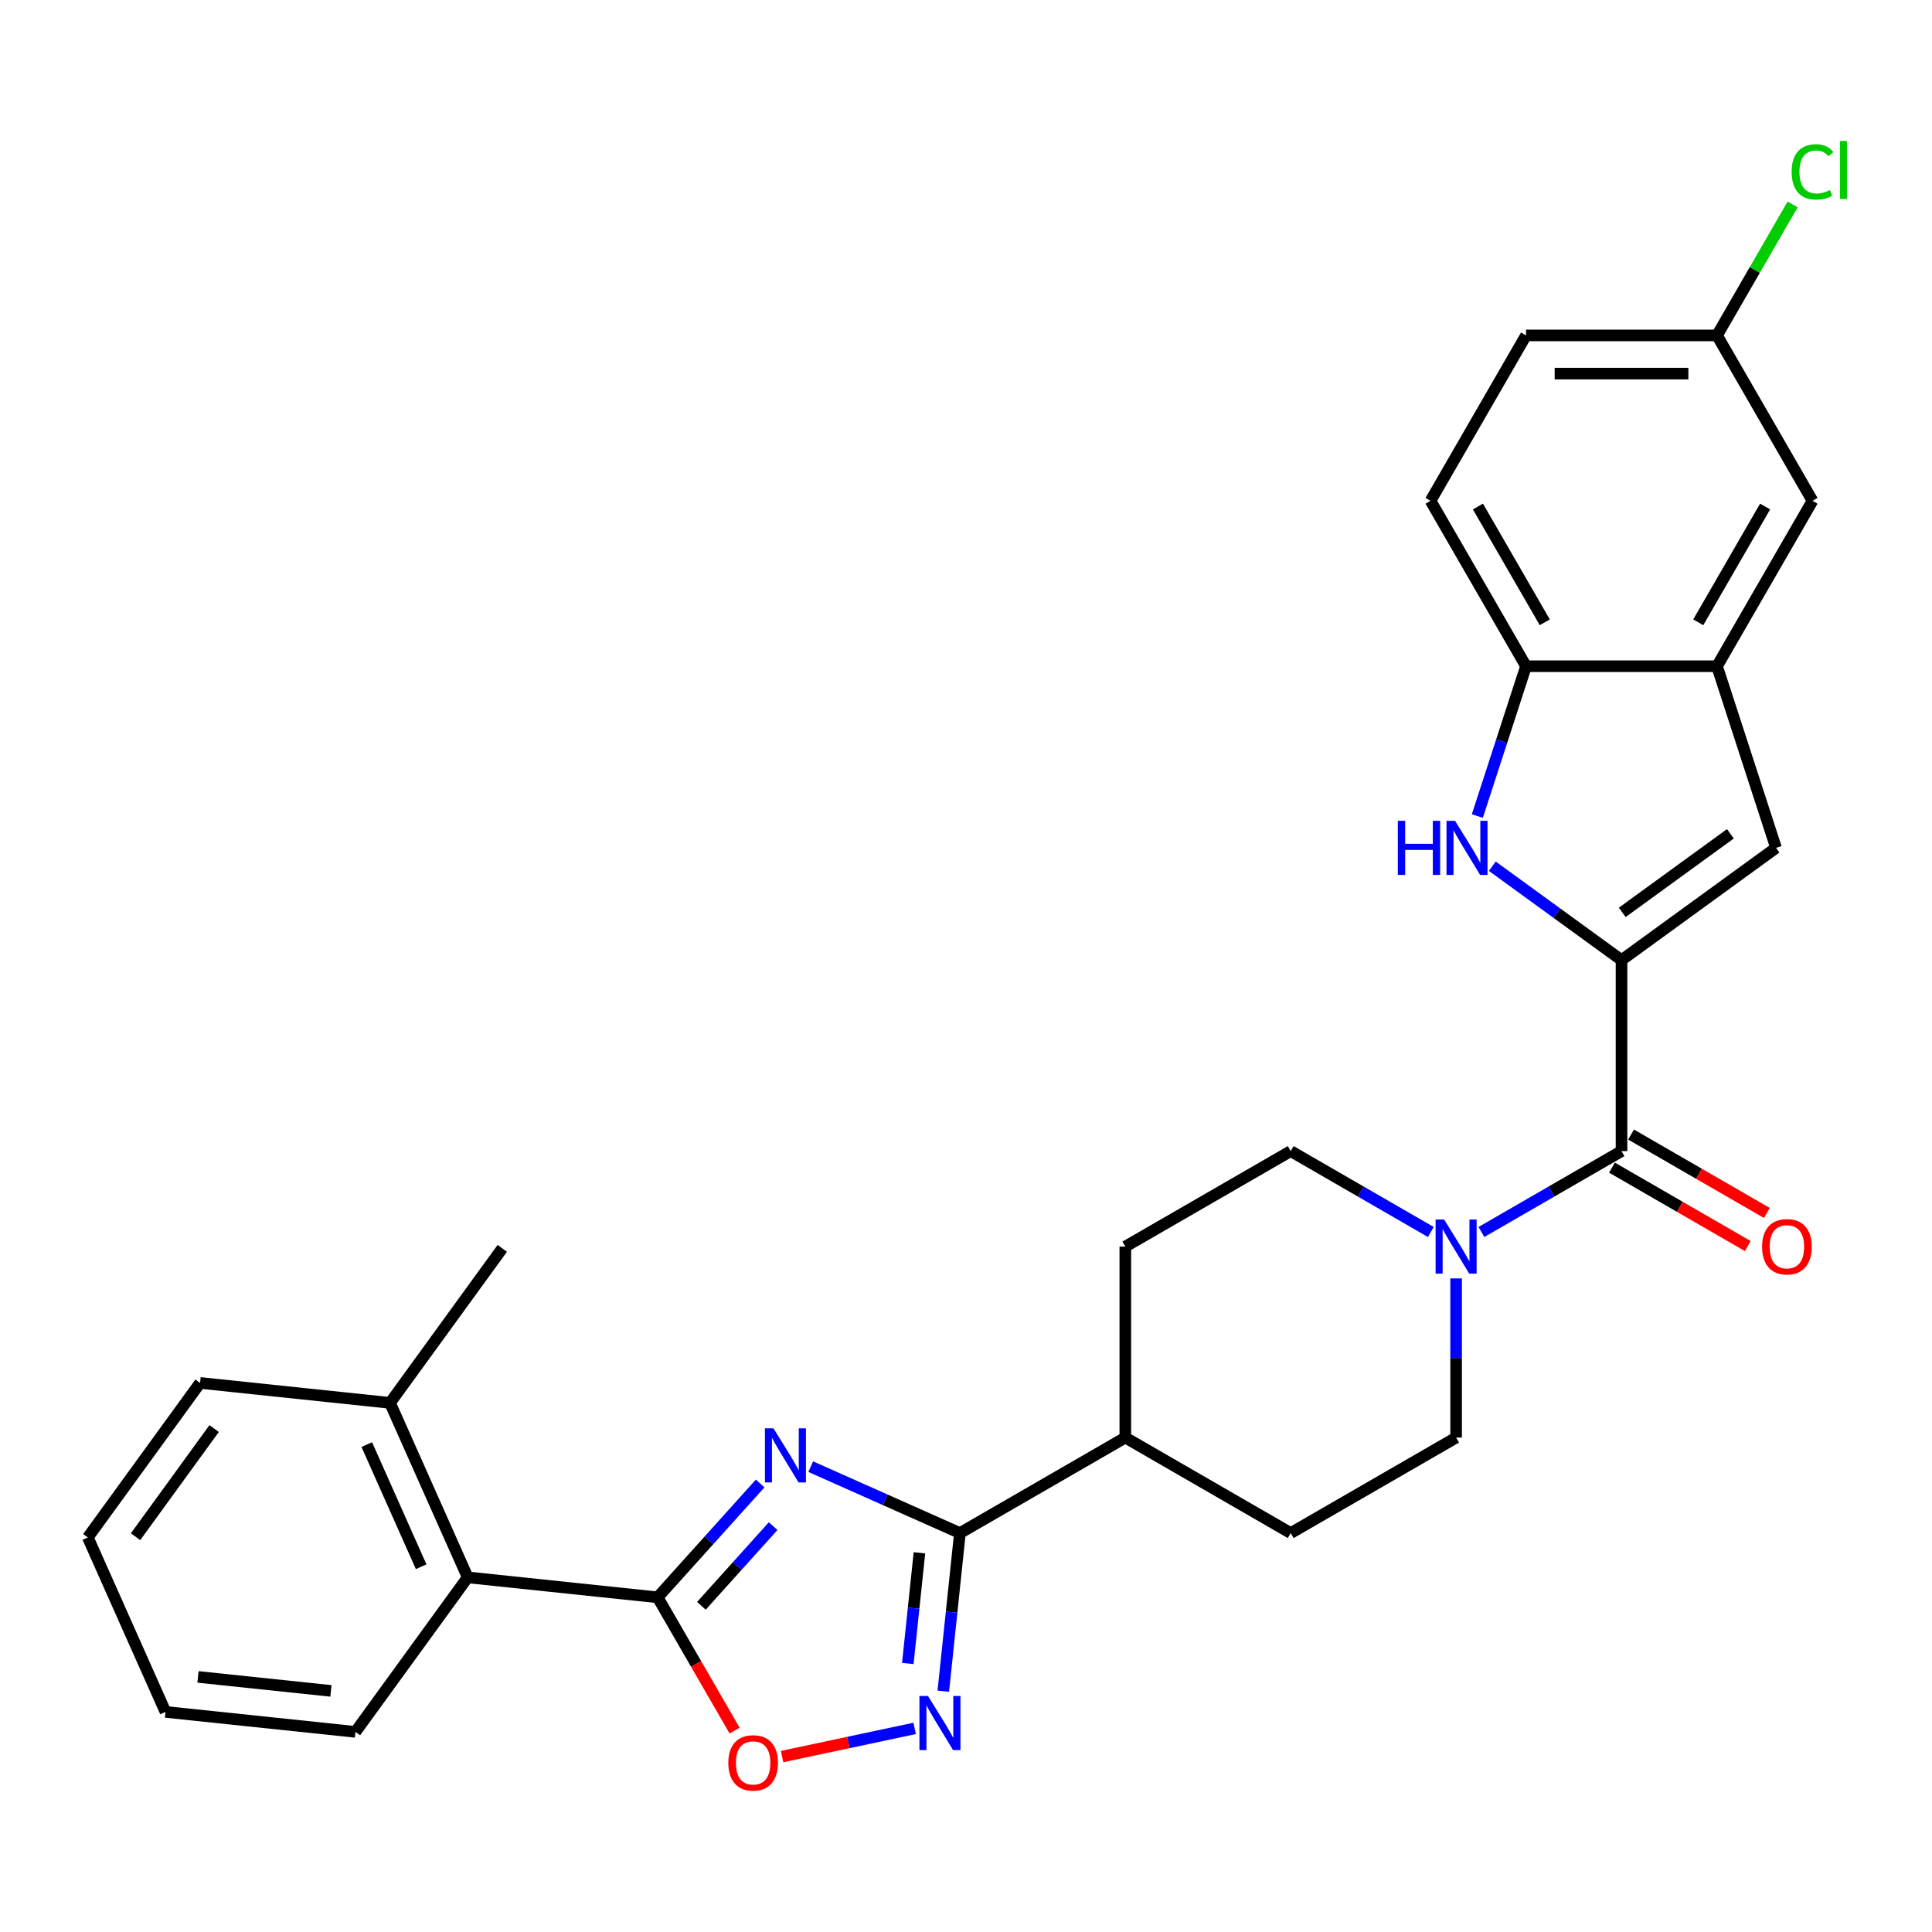 <?xml version='1.0' encoding='iso-8859-1'?>
<svg version='1.1' baseProfile='full'
              xmlns='http://www.w3.org/2000/svg'
                      xmlns:rdkit='http://www.rdkit.org/xml'
                      xmlns:xlink='http://www.w3.org/1999/xlink'
                  xml:space='preserve'
width='1000px' height='1000px' viewBox='0 0 1000 1000'>
<!-- END OF HEADER -->
<rect style='opacity:1.0;fill:#FFFFFF;stroke:none' width='1000' height='1000' x='0' y='0'> </rect>
<path class='bond-1' d='M 393.454,767.846 L 366.925,797.31' style='fill:none;fill-rule:evenodd;stroke:#0000FF;stroke-width:6px;stroke-linecap:butt;stroke-linejoin:miter;stroke-opacity:1' />
<path class='bond-1' d='M 366.925,797.31 L 340.395,826.774' style='fill:none;fill-rule:evenodd;stroke:#000000;stroke-width:6px;stroke-linecap:butt;stroke-linejoin:miter;stroke-opacity:1' />
<path class='bond-1' d='M 400.188,789.915 L 381.617,810.539' style='fill:none;fill-rule:evenodd;stroke:#0000FF;stroke-width:6px;stroke-linecap:butt;stroke-linejoin:miter;stroke-opacity:1' />
<path class='bond-1' d='M 381.617,810.539 L 363.047,831.164' style='fill:none;fill-rule:evenodd;stroke:#000000;stroke-width:6px;stroke-linecap:butt;stroke-linejoin:miter;stroke-opacity:1' />
<path class='bond-2' d='M 419.631,759.137 L 458.241,776.328' style='fill:none;fill-rule:evenodd;stroke:#0000FF;stroke-width:6px;stroke-linecap:butt;stroke-linejoin:miter;stroke-opacity:1' />
<path class='bond-2' d='M 458.241,776.328 L 496.851,793.518' style='fill:none;fill-rule:evenodd;stroke:#000000;stroke-width:6px;stroke-linecap:butt;stroke-linejoin:miter;stroke-opacity:1' />
<path class='bond-0' d='M 839.296,496.953 L 839.296,595.808' style='fill:none;fill-rule:evenodd;stroke:#000000;stroke-width:6px;stroke-linecap:butt;stroke-linejoin:miter;stroke-opacity:1' />
<path class='bond-3' d='M 839.296,496.953 L 805.852,472.654' style='fill:none;fill-rule:evenodd;stroke:#000000;stroke-width:6px;stroke-linecap:butt;stroke-linejoin:miter;stroke-opacity:1' />
<path class='bond-3' d='M 805.852,472.654 L 772.408,448.356' style='fill:none;fill-rule:evenodd;stroke:#0000FF;stroke-width:6px;stroke-linecap:butt;stroke-linejoin:miter;stroke-opacity:1' />
<path class='bond-6' d='M 839.296,496.953 L 919.271,438.847' style='fill:none;fill-rule:evenodd;stroke:#000000;stroke-width:6px;stroke-linecap:butt;stroke-linejoin:miter;stroke-opacity:1' />
<path class='bond-6' d='M 839.671,472.242 L 895.654,431.568' style='fill:none;fill-rule:evenodd;stroke:#000000;stroke-width:6px;stroke-linecap:butt;stroke-linejoin:miter;stroke-opacity:1' />
<path class='bond-7' d='M 340.395,826.774 L 360.309,861.266' style='fill:none;fill-rule:evenodd;stroke:#000000;stroke-width:6px;stroke-linecap:butt;stroke-linejoin:miter;stroke-opacity:1' />
<path class='bond-7' d='M 360.309,861.266 L 380.223,895.757' style='fill:none;fill-rule:evenodd;stroke:#FF0000;stroke-width:6px;stroke-linecap:butt;stroke-linejoin:miter;stroke-opacity:1' />
<path class='bond-11' d='M 340.395,826.774 L 242.082,816.441' style='fill:none;fill-rule:evenodd;stroke:#000000;stroke-width:6px;stroke-linecap:butt;stroke-linejoin:miter;stroke-opacity:1' />
<path class='bond-4' d='M 496.851,793.518 L 492.55,834.44' style='fill:none;fill-rule:evenodd;stroke:#000000;stroke-width:6px;stroke-linecap:butt;stroke-linejoin:miter;stroke-opacity:1' />
<path class='bond-4' d='M 492.55,834.44 L 488.249,875.362' style='fill:none;fill-rule:evenodd;stroke:#0000FF;stroke-width:6px;stroke-linecap:butt;stroke-linejoin:miter;stroke-opacity:1' />
<path class='bond-4' d='M 475.898,803.728 L 472.887,832.374' style='fill:none;fill-rule:evenodd;stroke:#000000;stroke-width:6px;stroke-linecap:butt;stroke-linejoin:miter;stroke-opacity:1' />
<path class='bond-4' d='M 472.887,832.374 L 469.877,861.019' style='fill:none;fill-rule:evenodd;stroke:#0000FF;stroke-width:6px;stroke-linecap:butt;stroke-linejoin:miter;stroke-opacity:1' />
<path class='bond-12' d='M 496.851,793.518 L 582.462,744.091' style='fill:none;fill-rule:evenodd;stroke:#000000;stroke-width:6px;stroke-linecap:butt;stroke-linejoin:miter;stroke-opacity:1' />
<path class='bond-10' d='M 764.671,422.378 L 777.27,383.604' style='fill:none;fill-rule:evenodd;stroke:#0000FF;stroke-width:6px;stroke-linecap:butt;stroke-linejoin:miter;stroke-opacity:1' />
<path class='bond-10' d='M 777.27,383.604 L 789.868,344.83' style='fill:none;fill-rule:evenodd;stroke:#000000;stroke-width:6px;stroke-linecap:butt;stroke-linejoin:miter;stroke-opacity:1' />
<path class='bond-29' d='M 473.43,894.614 L 439.12,901.906' style='fill:none;fill-rule:evenodd;stroke:#0000FF;stroke-width:6px;stroke-linecap:butt;stroke-linejoin:miter;stroke-opacity:1' />
<path class='bond-29' d='M 439.12,901.906 L 404.811,909.199' style='fill:none;fill-rule:evenodd;stroke:#FF0000;stroke-width:6px;stroke-linecap:butt;stroke-linejoin:miter;stroke-opacity:1' />
<path class='bond-5' d='M 839.296,595.808 L 803.034,616.743' style='fill:none;fill-rule:evenodd;stroke:#000000;stroke-width:6px;stroke-linecap:butt;stroke-linejoin:miter;stroke-opacity:1' />
<path class='bond-5' d='M 803.034,616.743 L 766.773,637.679' style='fill:none;fill-rule:evenodd;stroke:#0000FF;stroke-width:6px;stroke-linecap:butt;stroke-linejoin:miter;stroke-opacity:1' />
<path class='bond-13' d='M 834.353,604.369 L 869.497,624.659' style='fill:none;fill-rule:evenodd;stroke:#000000;stroke-width:6px;stroke-linecap:butt;stroke-linejoin:miter;stroke-opacity:1' />
<path class='bond-13' d='M 869.497,624.659 L 904.641,644.95' style='fill:none;fill-rule:evenodd;stroke:#FF0000;stroke-width:6px;stroke-linecap:butt;stroke-linejoin:miter;stroke-opacity:1' />
<path class='bond-13' d='M 844.238,587.247 L 879.383,607.537' style='fill:none;fill-rule:evenodd;stroke:#000000;stroke-width:6px;stroke-linecap:butt;stroke-linejoin:miter;stroke-opacity:1' />
<path class='bond-13' d='M 879.383,607.537 L 914.527,627.828' style='fill:none;fill-rule:evenodd;stroke:#FF0000;stroke-width:6px;stroke-linecap:butt;stroke-linejoin:miter;stroke-opacity:1' />
<path class='bond-9' d='M 919.271,438.847 L 888.723,344.83' style='fill:none;fill-rule:evenodd;stroke:#000000;stroke-width:6px;stroke-linecap:butt;stroke-linejoin:miter;stroke-opacity:1' />
<path class='bond-8' d='M 740.596,637.679 L 704.335,616.743' style='fill:none;fill-rule:evenodd;stroke:#0000FF;stroke-width:6px;stroke-linecap:butt;stroke-linejoin:miter;stroke-opacity:1' />
<path class='bond-8' d='M 704.335,616.743 L 668.073,595.808' style='fill:none;fill-rule:evenodd;stroke:#000000;stroke-width:6px;stroke-linecap:butt;stroke-linejoin:miter;stroke-opacity:1' />
<path class='bond-30' d='M 753.684,661.705 L 753.684,702.898' style='fill:none;fill-rule:evenodd;stroke:#0000FF;stroke-width:6px;stroke-linecap:butt;stroke-linejoin:miter;stroke-opacity:1' />
<path class='bond-30' d='M 753.684,702.898 L 753.684,744.091' style='fill:none;fill-rule:evenodd;stroke:#000000;stroke-width:6px;stroke-linecap:butt;stroke-linejoin:miter;stroke-opacity:1' />
<path class='bond-16' d='M 888.723,344.83 L 938.151,259.219' style='fill:none;fill-rule:evenodd;stroke:#000000;stroke-width:6px;stroke-linecap:butt;stroke-linejoin:miter;stroke-opacity:1' />
<path class='bond-16' d='M 879.015,322.103 L 913.614,262.175' style='fill:none;fill-rule:evenodd;stroke:#000000;stroke-width:6px;stroke-linecap:butt;stroke-linejoin:miter;stroke-opacity:1' />
<path class='bond-32' d='M 888.723,344.83 L 789.868,344.83' style='fill:none;fill-rule:evenodd;stroke:#000000;stroke-width:6px;stroke-linecap:butt;stroke-linejoin:miter;stroke-opacity:1' />
<path class='bond-18' d='M 789.868,344.83 L 740.44,259.219' style='fill:none;fill-rule:evenodd;stroke:#000000;stroke-width:6px;stroke-linecap:butt;stroke-linejoin:miter;stroke-opacity:1' />
<path class='bond-18' d='M 799.576,322.103 L 764.977,262.175' style='fill:none;fill-rule:evenodd;stroke:#000000;stroke-width:6px;stroke-linecap:butt;stroke-linejoin:miter;stroke-opacity:1' />
<path class='bond-17' d='M 242.082,816.441 L 201.874,726.132' style='fill:none;fill-rule:evenodd;stroke:#000000;stroke-width:6px;stroke-linecap:butt;stroke-linejoin:miter;stroke-opacity:1' />
<path class='bond-17' d='M 217.989,810.936 L 189.843,747.72' style='fill:none;fill-rule:evenodd;stroke:#000000;stroke-width:6px;stroke-linecap:butt;stroke-linejoin:miter;stroke-opacity:1' />
<path class='bond-24' d='M 242.082,816.441 L 183.976,896.416' style='fill:none;fill-rule:evenodd;stroke:#000000;stroke-width:6px;stroke-linecap:butt;stroke-linejoin:miter;stroke-opacity:1' />
<path class='bond-19' d='M 582.462,744.091 L 668.073,793.518' style='fill:none;fill-rule:evenodd;stroke:#000000;stroke-width:6px;stroke-linecap:butt;stroke-linejoin:miter;stroke-opacity:1' />
<path class='bond-20' d='M 582.462,744.091 L 582.462,645.235' style='fill:none;fill-rule:evenodd;stroke:#000000;stroke-width:6px;stroke-linecap:butt;stroke-linejoin:miter;stroke-opacity:1' />
<path class='bond-14' d='M 668.073,595.808 L 582.462,645.235' style='fill:none;fill-rule:evenodd;stroke:#000000;stroke-width:6px;stroke-linecap:butt;stroke-linejoin:miter;stroke-opacity:1' />
<path class='bond-15' d='M 753.684,744.091 L 668.073,793.518' style='fill:none;fill-rule:evenodd;stroke:#000000;stroke-width:6px;stroke-linecap:butt;stroke-linejoin:miter;stroke-opacity:1' />
<path class='bond-21' d='M 938.151,259.219 L 888.723,173.608' style='fill:none;fill-rule:evenodd;stroke:#000000;stroke-width:6px;stroke-linecap:butt;stroke-linejoin:miter;stroke-opacity:1' />
<path class='bond-25' d='M 201.874,726.132 L 259.979,646.156' style='fill:none;fill-rule:evenodd;stroke:#000000;stroke-width:6px;stroke-linecap:butt;stroke-linejoin:miter;stroke-opacity:1' />
<path class='bond-26' d='M 201.874,726.132 L 103.56,715.799' style='fill:none;fill-rule:evenodd;stroke:#000000;stroke-width:6px;stroke-linecap:butt;stroke-linejoin:miter;stroke-opacity:1' />
<path class='bond-22' d='M 740.44,259.219 L 789.868,173.608' style='fill:none;fill-rule:evenodd;stroke:#000000;stroke-width:6px;stroke-linecap:butt;stroke-linejoin:miter;stroke-opacity:1' />
<path class='bond-23' d='M 888.723,173.608 L 908.289,139.719' style='fill:none;fill-rule:evenodd;stroke:#000000;stroke-width:6px;stroke-linecap:butt;stroke-linejoin:miter;stroke-opacity:1' />
<path class='bond-23' d='M 908.289,139.719 L 927.855,105.83' style='fill:none;fill-rule:evenodd;stroke:#00CC00;stroke-width:6px;stroke-linecap:butt;stroke-linejoin:miter;stroke-opacity:1' />
<path class='bond-33' d='M 888.723,173.608 L 789.868,173.608' style='fill:none;fill-rule:evenodd;stroke:#000000;stroke-width:6px;stroke-linecap:butt;stroke-linejoin:miter;stroke-opacity:1' />
<path class='bond-33' d='M 873.895,193.379 L 804.696,193.379' style='fill:none;fill-rule:evenodd;stroke:#000000;stroke-width:6px;stroke-linecap:butt;stroke-linejoin:miter;stroke-opacity:1' />
<path class='bond-27' d='M 183.976,896.416 L 85.663,886.083' style='fill:none;fill-rule:evenodd;stroke:#000000;stroke-width:6px;stroke-linecap:butt;stroke-linejoin:miter;stroke-opacity:1' />
<path class='bond-27' d='M 171.296,875.203 L 102.476,867.97' style='fill:none;fill-rule:evenodd;stroke:#000000;stroke-width:6px;stroke-linecap:butt;stroke-linejoin:miter;stroke-opacity:1' />
<path class='bond-31' d='M 103.56,715.799 L 45.455,795.774' style='fill:none;fill-rule:evenodd;stroke:#000000;stroke-width:6px;stroke-linecap:butt;stroke-linejoin:miter;stroke-opacity:1' />
<path class='bond-31' d='M 110.839,739.416 L 70.165,795.399' style='fill:none;fill-rule:evenodd;stroke:#000000;stroke-width:6px;stroke-linecap:butt;stroke-linejoin:miter;stroke-opacity:1' />
<path class='bond-28' d='M 85.663,886.083 L 45.455,795.774' style='fill:none;fill-rule:evenodd;stroke:#000000;stroke-width:6px;stroke-linecap:butt;stroke-linejoin:miter;stroke-opacity:1' />
<path  class='atom-0' d='M 400.354 739.312
L 409.528 754.14
Q 410.437 755.604, 411.9 758.253
Q 413.363 760.902, 413.443 761.06
L 413.443 739.312
L 417.16 739.312
L 417.16 767.308
L 413.324 767.308
L 403.478 751.096
Q 402.331 749.198, 401.105 747.023
Q 399.919 744.848, 399.563 744.176
L 399.563 767.308
L 395.925 767.308
L 395.925 739.312
L 400.354 739.312
' fill='#0000FF'/>
<path  class='atom-4' d='M 723.515 424.849
L 727.311 424.849
L 727.311 436.751
L 741.625 436.751
L 741.625 424.849
L 745.421 424.849
L 745.421 452.845
L 741.625 452.845
L 741.625 439.915
L 727.311 439.915
L 727.311 452.845
L 723.515 452.845
L 723.515 424.849
' fill='#0000FF'/>
<path  class='atom-4' d='M 753.132 424.849
L 762.305 439.677
Q 763.215 441.14, 764.678 443.79
Q 766.141 446.439, 766.22 446.597
L 766.22 424.849
L 769.937 424.849
L 769.937 452.845
L 766.101 452.845
L 756.255 436.633
Q 755.109 434.735, 753.883 432.56
Q 752.697 430.385, 752.341 429.713
L 752.341 452.845
L 748.703 452.845
L 748.703 424.849
L 753.132 424.849
' fill='#0000FF'/>
<path  class='atom-5' d='M 480.33 877.834
L 489.503 892.662
Q 490.413 894.125, 491.876 896.774
Q 493.339 899.424, 493.418 899.582
L 493.418 877.834
L 497.135 877.834
L 497.135 905.83
L 493.299 905.83
L 483.453 889.617
Q 482.307 887.719, 481.081 885.545
Q 479.895 883.37, 479.539 882.698
L 479.539 905.83
L 475.901 905.83
L 475.901 877.834
L 480.33 877.834
' fill='#0000FF'/>
<path  class='atom-8' d='M 376.972 912.464
Q 376.972 905.742, 380.293 901.985
Q 383.615 898.229, 389.823 898.229
Q 396.031 898.229, 399.353 901.985
Q 402.674 905.742, 402.674 912.464
Q 402.674 919.265, 399.313 923.14
Q 395.952 926.976, 389.823 926.976
Q 383.654 926.976, 380.293 923.14
Q 376.972 919.305, 376.972 912.464
M 389.823 923.813
Q 394.094 923.813, 396.387 920.965
Q 398.72 918.079, 398.72 912.464
Q 398.72 906.968, 396.387 904.2
Q 394.094 901.392, 389.823 901.392
Q 385.552 901.392, 383.22 904.16
Q 380.926 906.928, 380.926 912.464
Q 380.926 918.118, 383.22 920.965
Q 385.552 923.813, 389.823 923.813
' fill='#FF0000'/>
<path  class='atom-9' d='M 747.496 631.237
L 756.67 646.066
Q 757.579 647.529, 759.042 650.178
Q 760.505 652.827, 760.585 652.986
L 760.585 631.237
L 764.301 631.237
L 764.301 659.233
L 760.466 659.233
L 750.62 643.021
Q 749.473 641.123, 748.247 638.948
Q 747.061 636.773, 746.705 636.101
L 746.705 659.233
L 743.067 659.233
L 743.067 631.237
L 747.496 631.237
' fill='#0000FF'/>
<path  class='atom-14' d='M 912.055 645.314
Q 912.055 638.592, 915.377 634.836
Q 918.699 631.079, 924.907 631.079
Q 931.115 631.079, 934.436 634.836
Q 937.758 638.592, 937.758 645.314
Q 937.758 652.116, 934.397 655.991
Q 931.036 659.826, 924.907 659.826
Q 918.738 659.826, 915.377 655.991
Q 912.055 652.155, 912.055 645.314
M 924.907 656.663
Q 929.177 656.663, 931.471 653.816
Q 933.804 650.929, 933.804 645.314
Q 933.804 639.818, 931.471 637.05
Q 929.177 634.243, 924.907 634.243
Q 920.636 634.243, 918.303 637.011
Q 916.01 639.779, 916.01 645.314
Q 916.01 650.969, 918.303 653.816
Q 920.636 656.663, 924.907 656.663
' fill='#FF0000'/>
<path  class='atom-24' d='M 927.356 88.966
Q 927.356 82.006, 930.598 78.368
Q 933.88 74.691, 940.088 74.691
Q 945.861 74.691, 948.946 78.764
L 946.336 80.899
Q 944.082 77.933, 940.088 77.933
Q 935.857 77.933, 933.603 80.78
Q 931.389 83.588, 931.389 88.966
Q 931.389 94.501, 933.682 97.349
Q 936.015 100.196, 940.523 100.196
Q 943.608 100.196, 947.206 98.337
L 948.313 101.303
Q 946.85 102.252, 944.636 102.805
Q 942.421 103.359, 939.97 103.359
Q 933.88 103.359, 930.598 99.642
Q 927.356 95.925, 927.356 88.966
' fill='#00CC00'/>
<path  class='atom-24' d='M 952.346 72.991
L 955.984 72.991
L 955.984 103.003
L 952.346 103.003
L 952.346 72.991
' fill='#00CC00'/>
</svg>
